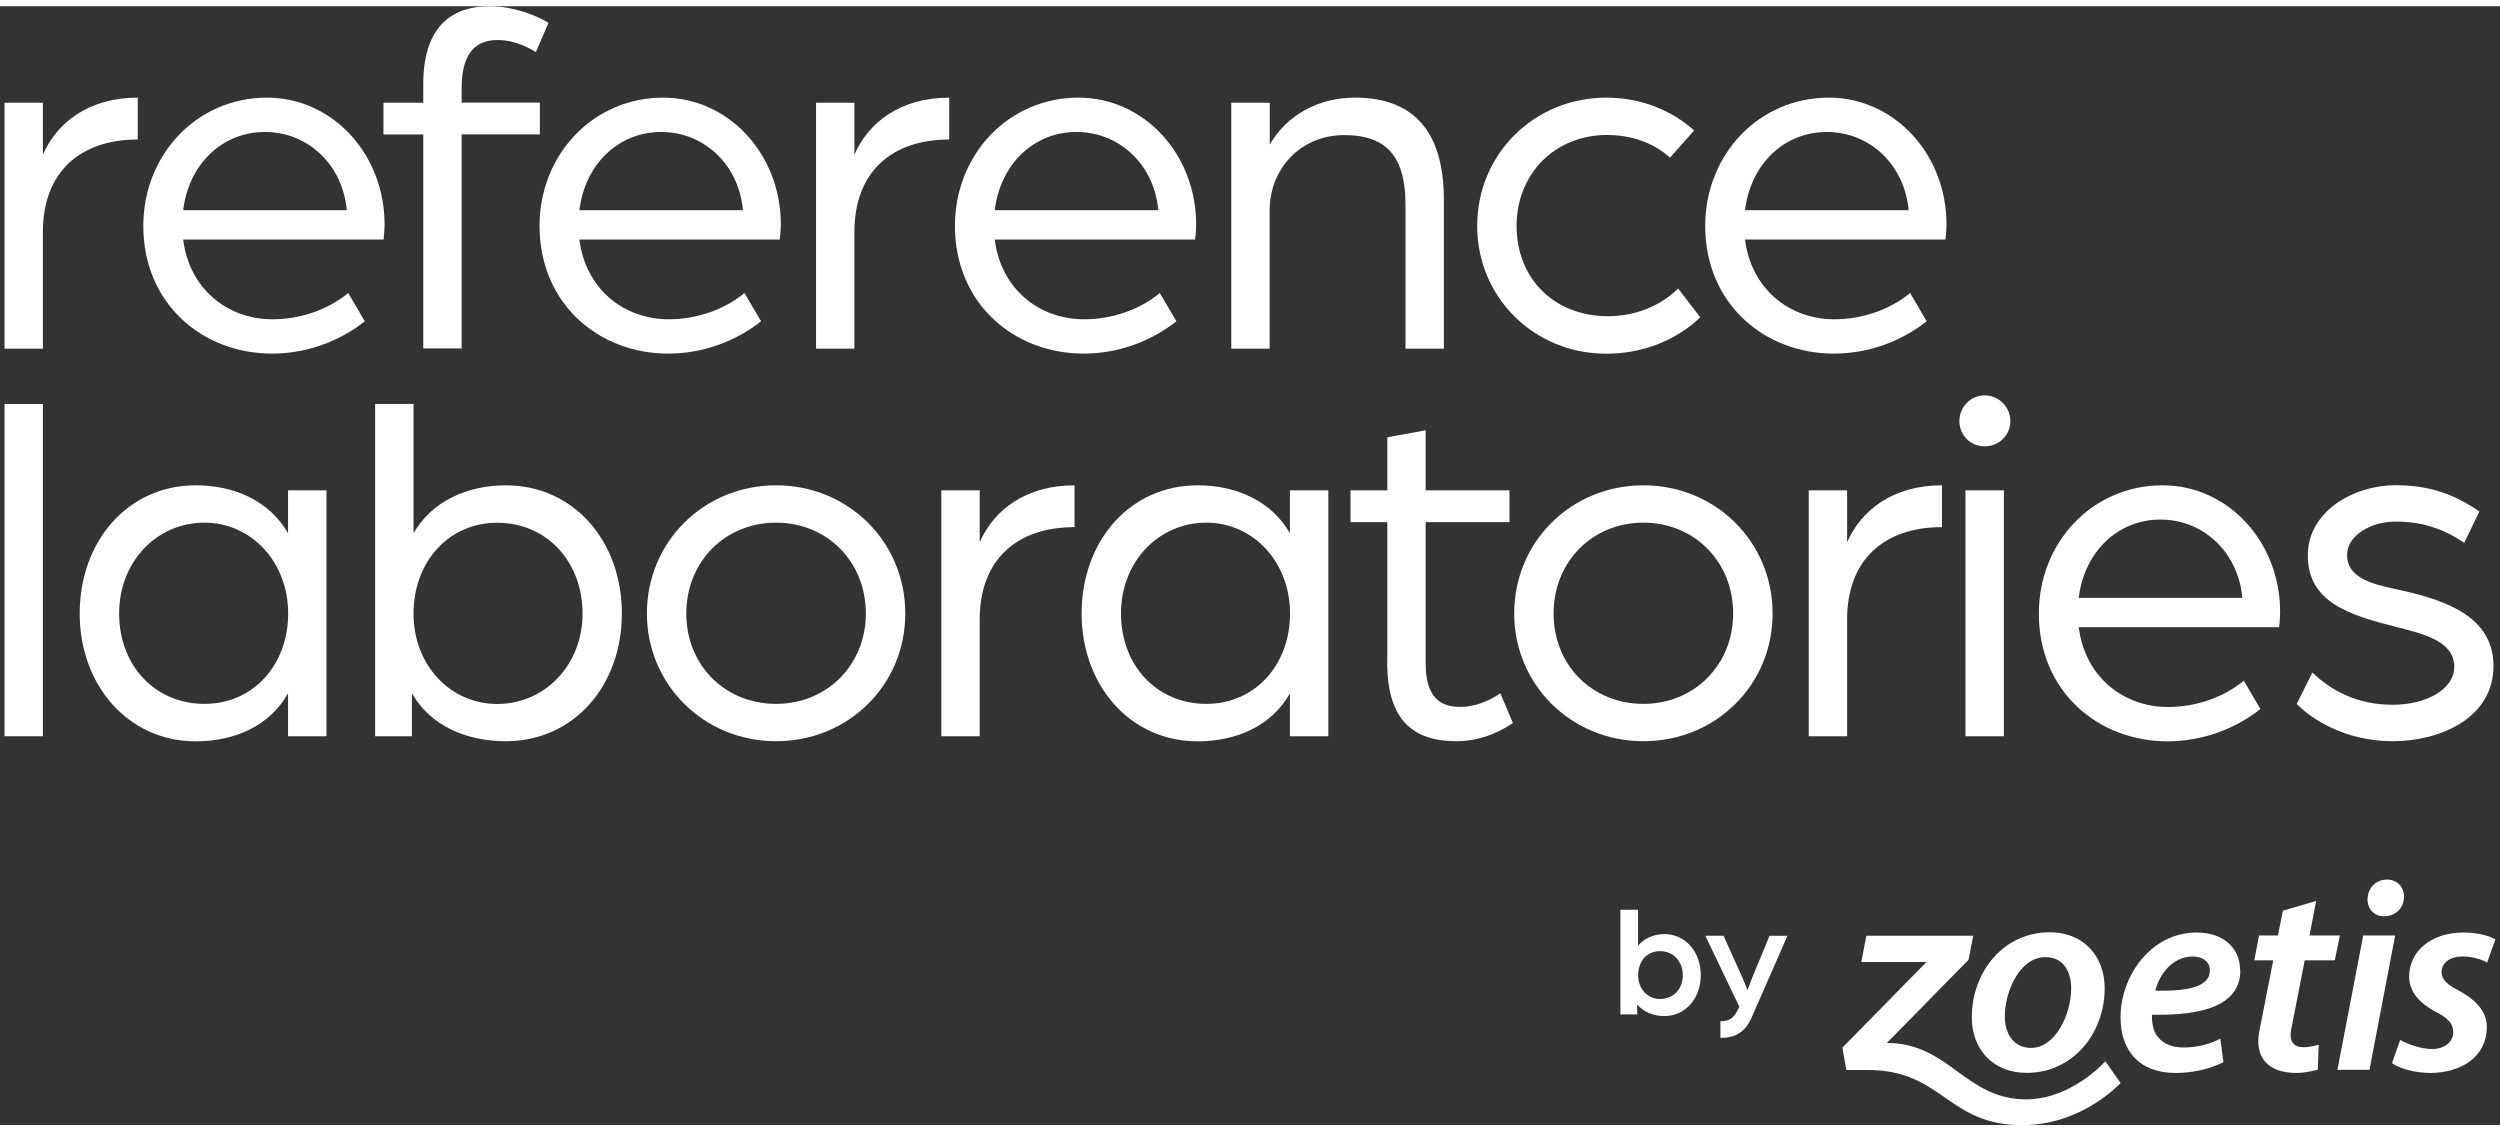 <?xml version="1.0" encoding="UTF-8"?>
<svg xmlns="http://www.w3.org/2000/svg" xmlns:xlink="http://www.w3.org/1999/xlink" width="179px" height="81px" viewBox="0 0 181 81" version="1.1">
<rect x="0" y="0" width="181" height="81" fill="#333333" stroke="none"/>
<g id="surface1">
<path style=" stroke:none;fill-rule:nonzero;fill:rgb(100%,100%,100%);fill-opacity:1;" d="M 152.434 76.391 L 153.535 77.961 C 152.805 78.691 150.242 81.008 146.398 81.008 C 140.984 81.008 140.645 77.016 135.246 77.016 L 133.672 77.016 L 133.391 75.395 L 139.48 69.195 L 134.758 69.195 L 135.125 67.293 L 142.859 67.293 L 142.523 69.035 L 136.609 75.059 C 141.137 75.059 142.258 79.141 146.703 79.141 C 149.41 79.141 151.633 77.246 152.418 76.398 "/>
<path style=" stroke:none;fill-rule:nonzero;fill:rgb(100%,100%,100%);fill-opacity:1;" d="M 148.383 67.047 C 145.066 67.047 142.758 69.902 142.758 73.203 C 142.758 75.516 144.281 77.223 146.738 77.223 C 150.066 77.223 152.379 74.383 152.379 71.086 C 152.379 68.93 151.004 67.047 148.375 67.047 M 147.051 75.418 C 145.871 75.418 145.148 74.48 145.148 73.141 C 145.148 71.32 146.23 68.844 148.094 68.844 C 149.512 68.844 149.953 70.078 149.953 71.086 C 149.953 73.027 148.793 75.418 147.051 75.418 "/>
<path style=" stroke:none;fill-rule:nonzero;fill:rgb(100%,100%,100%);fill-opacity:1;" d="M 162.184 69.797 C 162.184 68.176 160.965 67.062 159.047 67.062 C 155.684 67.062 153.527 70.262 153.527 73.195 C 153.527 75.57 154.832 77.23 157.531 77.23 C 158.711 77.23 160.016 76.949 160.973 76.445 L 160.754 74.746 C 160.059 75.105 159.168 75.387 158.074 75.387 C 157.152 75.387 156.453 75.043 156.07 74.391 C 155.852 74.008 155.773 73.355 155.812 73.012 C 159.574 73.086 162.199 72.297 162.199 69.797 M 158.75 68.801 C 159.488 68.801 159.992 69.172 159.992 69.797 L 159.992 69.82 C 159.992 70.977 158.453 71.32 156.047 71.273 C 156.328 70.094 157.289 68.801 158.75 68.801 "/>
<path style=" stroke:none;fill-rule:nonzero;fill:rgb(100%,100%,100%);fill-opacity:1;" d="M 178.25 68.793 C 179.051 68.793 179.711 69.035 180.07 69.234 L 180.664 67.559 C 180.223 67.301 179.383 67.062 178.355 67.062 C 176.051 67.062 174.422 68.383 174.422 70.262 C 174.422 71.383 175.223 72.203 176.34 72.797 C 177.301 73.293 177.617 73.68 177.617 74.297 C 177.617 74.914 177.055 75.48 176.121 75.5 C 175.238 75.5 174.277 75.121 173.773 74.84 L 173.18 76.516 C 173.699 76.895 174.766 77.215 175.906 77.23 C 178.242 77.23 180.047 76.027 180.047 73.895 C 180.047 72.66 179.086 71.855 178.031 71.273 C 177.207 70.855 176.766 70.477 176.766 69.934 C 176.766 69.273 177.367 68.801 178.242 68.801 "/>
<path style=" stroke:none;fill-rule:nonzero;fill:rgb(100%,100%,100%);fill-opacity:1;" d="M 171.414 64.641 C 171.414 63.805 172.055 63.227 172.816 63.227 C 173.531 63.227 174.051 63.742 174.051 64.48 C 174.035 65.344 173.387 65.883 172.609 65.883 L 172.586 65.883 C 171.895 65.883 171.406 65.363 171.406 64.641 "/>
<path style=" stroke:none;fill-rule:nonzero;fill:rgb(100%,100%,100%);fill-opacity:1;" d="M 169.23 77 L 171.551 77 L 173.41 67.277 L 171.098 67.277 Z M 169.23 77 "/>
<path style=" stroke:none;fill-rule:nonzero;fill:rgb(100%,100%,100%);fill-opacity:1;" d="M 166.75 75.363 C 166.066 75.363 165.707 74.938 165.883 74.07 L 166.863 69.074 L 169.039 69.074 L 169.406 67.277 L 167.207 67.277 L 167.688 64.777 L 165.281 65.48 L 164.922 67.277 L 163.555 67.277 L 163.211 69.074 L 164.582 69.074 L 163.574 74.215 C 163.219 76.066 164.16 77.23 166.277 77.23 C 166.766 77.23 167.289 77.117 167.809 76.996 L 167.875 75.188 C 167.496 75.289 167.113 75.371 166.75 75.371 "/>
<path style=" stroke:none;fill-rule:nonzero;fill:rgb(100%,100%,100%);fill-opacity:1;" d="M 118.531 72.273 L 118.531 72.988 L 117.316 72.988 L 117.316 65.41 L 118.594 65.41 L 118.594 68.016 C 119.043 67.488 119.719 67.176 120.496 67.176 C 122.062 67.176 123.137 68.504 123.137 70.148 C 123.137 71.793 122.062 73.109 120.496 73.109 C 119.695 73.109 118.996 72.812 118.539 72.281 M 121.836 70.148 C 121.836 69.148 121.145 68.41 120.184 68.41 C 119.227 68.41 118.602 69.148 118.602 70.148 C 118.602 71.145 119.285 71.875 120.184 71.875 C 121.16 71.875 121.836 71.152 121.836 70.148 "/>
<path style=" stroke:none;fill-rule:nonzero;fill:rgb(100%,100%,100%);fill-opacity:1;" d="M 124.559 73.484 C 125.238 73.484 125.527 73.238 125.816 72.668 L 125.93 72.441 L 123.465 67.293 L 124.781 67.293 L 126.152 70.332 C 126.32 70.711 126.516 71.23 126.516 71.23 C 126.516 71.23 126.77 70.566 126.883 70.277 L 128.113 67.301 L 129.41 67.301 L 126.805 73.246 C 126.219 74.574 125.23 74.688 124.559 74.688 Z M 124.559 73.484 "/>
<path style=" stroke:none;fill-rule:nonzero;fill:rgb(100%,100%,100%);fill-opacity:1;" d="M 0.328 6.984 L 3.105 6.984 L 3.105 10.746 C 4.129 8.406 6.434 6.617 9.973 6.617 L 9.973 9.648 C 5.809 9.648 3.105 11.988 3.105 16.344 L 3.105 24.789 L 0.328 24.789 Z M 0.328 6.984 "/>
<path style=" stroke:none;fill-rule:nonzero;fill:rgb(100%,100%,100%);fill-opacity:1;" d="M 10.375 15.902 C 10.375 10.746 14.25 6.617 19.328 6.617 C 24.078 6.617 27.844 10.715 27.844 15.793 C 27.844 16.305 27.77 16.852 27.77 16.891 L 13.262 16.891 C 13.703 20.441 16.441 22.664 19.73 22.664 C 21.738 22.664 23.75 21.973 25.211 20.762 L 26.414 22.809 C 24.512 24.309 22.137 25.148 19.691 25.148 C 14.652 25.148 10.375 21.531 10.375 15.895 Z M 25.105 14.766 C 24.816 11.477 22.289 9.102 19.184 9.102 C 16.078 9.102 13.664 11.438 13.262 14.766 Z M 25.105 14.766 "/>
<path style=" stroke:none;fill-rule:nonzero;fill:rgb(100%,100%,100%);fill-opacity:1;" d="M 30.645 9.285 L 27.762 9.285 L 27.762 6.984 L 30.645 6.984 L 30.645 5.629 C 30.645 1.203 32.98 0 35.434 0 C 37.184 0 38.828 0.656 39.711 1.203 L 38.797 3.32 C 38.43 3.098 37.375 2.445 36.02 2.445 C 34.664 2.445 33.422 3.137 33.422 5.918 L 33.422 6.977 L 39.086 6.977 L 39.086 9.277 L 33.422 9.277 L 33.422 24.773 L 30.645 24.773 Z M 30.645 9.285 "/>
<path style=" stroke:none;fill-rule:nonzero;fill:rgb(100%,100%,100%);fill-opacity:1;" d="M 39.062 15.902 C 39.062 10.746 42.938 6.617 48.016 6.617 C 52.762 6.617 56.531 10.715 56.531 15.793 C 56.531 16.305 56.453 16.852 56.453 16.891 L 41.949 16.891 C 42.391 20.441 45.129 22.664 48.418 22.664 C 50.426 22.664 52.438 21.973 53.898 20.762 L 55.102 22.809 C 53.195 24.309 50.824 25.148 48.379 25.148 C 43.34 25.148 39.062 21.531 39.062 15.895 Z M 53.789 14.766 C 53.5 11.477 50.977 9.102 47.871 9.102 C 44.766 9.102 42.352 11.438 41.949 14.766 Z M 53.789 14.766 "/>
<path style=" stroke:none;fill-rule:nonzero;fill:rgb(100%,100%,100%);fill-opacity:1;" d="M 59.082 6.984 L 61.859 6.984 L 61.859 10.746 C 62.879 8.406 65.184 6.617 68.723 6.617 L 68.723 9.648 C 64.562 9.648 61.859 11.988 61.859 16.344 L 61.859 24.789 L 59.082 24.789 Z M 59.082 6.984 "/>
<path style=" stroke:none;fill-rule:nonzero;fill:rgb(100%,100%,100%);fill-opacity:1;" d="M 69.137 15.902 C 69.137 10.746 73.008 6.617 78.086 6.617 C 82.836 6.617 86.602 10.715 86.602 15.793 C 86.602 16.305 86.527 16.852 86.527 16.891 L 72.02 16.891 C 72.461 20.441 75.203 22.664 78.488 22.664 C 80.5 22.664 82.508 21.973 83.969 20.762 L 85.172 22.809 C 83.27 24.309 80.895 25.148 78.453 25.148 C 73.414 25.148 69.137 21.531 69.137 15.895 Z M 83.863 14.766 C 83.574 11.477 81.047 9.102 77.941 9.102 C 74.836 9.102 72.422 11.438 72.02 14.766 Z M 83.863 14.766 "/>
<path style=" stroke:none;fill-rule:nonzero;fill:rgb(100%,100%,100%);fill-opacity:1;" d="M 89.152 6.984 L 91.93 6.984 L 91.93 10.016 C 93.172 7.859 95.477 6.617 98.105 6.617 C 102.562 6.617 104.535 9.32 104.535 14.004 L 104.535 24.789 L 101.758 24.789 L 101.758 14.371 C 101.758 11.082 100.555 9.328 97.336 9.328 C 94.117 9.328 91.922 11.812 91.922 14.773 L 91.922 24.789 L 89.145 24.789 L 89.145 6.984 Z M 89.152 6.984 "/>
<path style=" stroke:none;fill-rule:nonzero;fill:rgb(100%,100%,100%);fill-opacity:1;" d="M 106.949 15.902 C 106.949 10.707 111.074 6.617 116.301 6.617 C 118.754 6.617 120.977 7.492 122.656 8.992 L 120.906 10.965 C 119.812 9.945 118.203 9.32 116.34 9.32 C 112.609 9.32 109.801 12.102 109.801 15.902 C 109.801 19.703 112.504 22.441 116.418 22.441 C 118.426 22.441 120.254 21.676 121.492 20.434 L 123.098 22.52 C 121.379 24.164 118.973 25.156 116.301 25.156 C 111.082 25.156 106.949 21.094 106.949 15.902 Z M 106.949 15.902 "/>
<path style=" stroke:none;fill-rule:nonzero;fill:rgb(100%,100%,100%);fill-opacity:1;" d="M 123.457 15.902 C 123.457 10.746 127.332 6.617 132.406 6.617 C 137.156 6.617 140.926 10.715 140.926 15.793 C 140.926 16.305 140.848 16.852 140.848 16.891 L 126.34 16.891 C 126.781 20.441 129.523 22.664 132.812 22.664 C 134.82 22.664 136.828 21.973 138.293 20.762 L 139.492 22.809 C 137.59 24.309 135.215 25.148 132.773 25.148 C 127.734 25.148 123.457 21.531 123.457 15.895 Z M 138.184 14.766 C 137.895 11.477 135.367 9.102 132.262 9.102 C 129.156 9.102 126.746 11.438 126.34 14.766 Z M 138.184 14.766 "/>
<path style=" stroke:none;fill-rule:nonzero;fill:rgb(100%,100%,100%);fill-opacity:1;" d="M 0.328 28.793 L 3.105 28.793 L 3.105 52.852 L 0.328 52.852 Z M 0.328 28.793 "/>
<path style=" stroke:none;fill-rule:nonzero;fill:rgb(100%,100%,100%);fill-opacity:1;" d="M 5.77 43.965 C 5.77 38.742 9.242 34.684 14.176 34.684 C 17.02 34.684 19.547 35.855 20.855 38.156 L 20.855 35.047 L 23.637 35.047 L 23.637 52.852 L 20.855 52.852 L 20.855 49.746 C 19.539 52.082 17.02 53.219 14.176 53.219 C 9.242 53.219 5.77 49.121 5.77 43.973 Z M 20.863 43.965 C 20.863 40.234 18.199 37.387 14.797 37.387 C 11.395 37.387 8.625 40.164 8.625 43.965 C 8.625 47.766 11.258 50.508 14.797 50.508 C 18.336 50.508 20.863 47.688 20.863 43.965 Z M 20.863 43.965 "/>
<path style=" stroke:none;fill-rule:nonzero;fill:rgb(100%,100%,100%);fill-opacity:1;" d="M 29.824 49.746 L 29.824 52.852 L 27.16 52.852 L 27.16 28.793 L 29.938 28.793 L 29.938 38.156 C 31.254 35.855 33.812 34.684 36.621 34.684 C 41.551 34.684 45.023 38.742 45.023 43.965 C 45.023 49.188 41.551 53.211 36.621 53.211 C 33.734 53.211 31.141 52.074 29.824 49.738 Z M 42.176 43.973 C 42.176 40.172 39.543 37.395 36.004 37.395 C 32.465 37.395 29.938 40.242 29.938 43.973 C 29.938 47.703 32.602 50.516 36.004 50.516 C 39.406 50.516 42.176 47.734 42.176 43.973 Z M 42.176 43.973 "/>
<path style=" stroke:none;fill-rule:nonzero;fill:rgb(100%,100%,100%);fill-opacity:1;" d="M 46.836 43.965 C 46.836 38.77 50.961 34.684 56.188 34.684 C 61.418 34.684 65.543 38.777 65.543 43.965 C 65.543 49.152 61.418 53.211 56.188 53.211 C 50.961 53.211 46.836 49.113 46.836 43.965 Z M 62.688 43.965 C 62.688 40.203 59.871 37.387 56.188 37.387 C 52.504 37.387 49.688 40.203 49.688 43.965 C 49.688 47.727 52.504 50.508 56.188 50.508 C 59.871 50.508 62.688 47.688 62.688 43.965 Z M 62.688 43.965 "/>
<path style=" stroke:none;fill-rule:nonzero;fill:rgb(100%,100%,100%);fill-opacity:1;" d="M 68.152 35.047 L 70.93 35.047 L 70.93 38.809 C 71.953 36.473 74.258 34.684 77.797 34.684 L 77.797 37.711 C 73.633 37.711 70.93 40.051 70.93 44.406 L 70.93 52.852 L 68.152 52.852 Z M 68.152 35.047 "/>
<path style=" stroke:none;fill-rule:nonzero;fill:rgb(100%,100%,100%);fill-opacity:1;" d="M 78.309 43.965 C 78.309 38.742 81.777 34.684 86.711 34.684 C 89.555 34.684 92.082 35.855 93.391 38.156 L 93.391 35.047 L 96.172 35.047 L 96.172 52.852 L 93.391 52.852 L 93.391 49.746 C 92.074 52.082 89.555 53.219 86.711 53.219 C 81.777 53.219 78.309 49.121 78.309 43.973 Z M 93.398 43.965 C 93.398 40.234 90.734 37.387 87.332 37.387 C 83.93 37.387 81.16 40.164 81.16 43.965 C 81.16 47.766 83.793 50.508 87.332 50.508 C 90.871 50.508 93.398 47.688 93.398 43.965 Z M 93.398 43.965 "/>
<path style=" stroke:none;fill-rule:nonzero;fill:rgb(100%,100%,100%);fill-opacity:1;" d="M 100.441 47.516 L 100.441 37.348 L 97.777 37.348 L 97.777 35.047 L 100.441 35.047 L 100.441 31.207 L 103.219 30.699 L 103.219 35.047 L 109.285 35.047 L 109.285 37.348 L 103.219 37.348 L 103.219 47.582 C 103.219 50.035 104.277 50.727 105.699 50.727 C 107.344 50.727 108.621 49.738 108.621 49.738 L 109.535 51.895 C 108.844 52.363 107.383 53.211 105.441 53.211 C 102.297 53.211 100.434 51.672 100.434 47.508 Z M 100.441 47.516 "/>
<path style=" stroke:none;fill-rule:nonzero;fill:rgb(100%,100%,100%);fill-opacity:1;" d="M 109.629 43.965 C 109.629 38.77 113.754 34.684 118.98 34.684 C 124.211 34.684 128.336 38.777 128.336 43.965 C 128.336 49.152 124.211 53.211 118.98 53.211 C 113.754 53.211 109.629 49.113 109.629 43.965 Z M 125.48 43.965 C 125.48 40.203 122.664 37.387 118.98 37.387 C 115.297 37.387 112.48 40.203 112.48 43.965 C 112.48 47.727 115.297 50.508 118.98 50.508 C 122.664 50.508 125.48 47.688 125.48 43.965 Z M 125.48 43.965 "/>
<path style=" stroke:none;fill-rule:nonzero;fill:rgb(100%,100%,100%);fill-opacity:1;" d="M 130.953 35.047 L 133.73 35.047 L 133.73 38.809 C 134.754 36.473 137.059 34.684 140.598 34.684 L 140.598 37.711 C 136.434 37.711 133.73 40.051 133.73 44.406 L 133.73 52.852 L 130.953 52.852 Z M 130.953 35.047 "/>
<path style=" stroke:none;fill-rule:nonzero;fill:rgb(100%,100%,100%);fill-opacity:1;" d="M 141.859 30.035 C 141.859 29.016 142.668 28.172 143.688 28.172 C 144.707 28.172 145.551 29.008 145.551 30.035 C 145.551 31.062 144.715 31.863 143.688 31.863 C 142.66 31.863 141.859 31.055 141.859 30.035 Z M 142.301 35.047 L 145.082 35.047 L 145.082 52.852 L 142.301 52.852 Z M 142.301 35.047 "/>
<path style=" stroke:none;fill-rule:nonzero;fill:rgb(100%,100%,100%);fill-opacity:1;" d="M 147.613 43.965 C 147.613 38.809 151.488 34.684 156.566 34.684 C 161.316 34.684 165.082 38.777 165.082 43.859 C 165.082 44.367 165.008 44.918 165.008 44.957 L 150.5 44.957 C 150.941 48.504 153.68 50.734 156.969 50.734 C 158.98 50.734 160.988 50.043 162.449 48.832 L 163.652 50.879 C 161.75 52.379 159.375 53.219 156.93 53.219 C 151.895 53.219 147.613 49.602 147.613 43.973 Z M 162.344 42.832 C 162.055 39.539 159.527 37.164 156.422 37.164 C 153.316 37.164 150.902 39.504 150.5 42.832 Z M 162.344 42.832 "/>
<path style=" stroke:none;fill-rule:nonzero;fill:rgb(100%,100%,100%);fill-opacity:1;" d="M 166.285 50.508 L 167.418 48.238 C 168.738 49.516 170.633 50.574 173.227 50.574 C 175.68 50.574 177.688 49.441 177.688 47.832 C 177.688 45.969 175.535 45.457 173.371 44.91 C 170.082 44.062 167.086 43.156 167.086 39.754 C 167.086 36.539 170.449 34.676 173.441 34.676 C 175.891 34.676 177.68 35.328 179.508 36.578 L 178.41 38.848 C 176.91 37.828 175.344 37.309 173.477 37.309 C 171.613 37.309 169.93 38.328 169.93 39.723 C 169.93 41.477 171.902 41.879 173.988 42.32 C 177.199 43.051 180.527 44.254 180.527 47.766 C 180.527 51.527 176.691 53.211 173.219 53.211 C 169.75 53.211 167.297 51.566 166.277 50.508 Z M 166.285 50.508 "/>
</g>
</svg>
